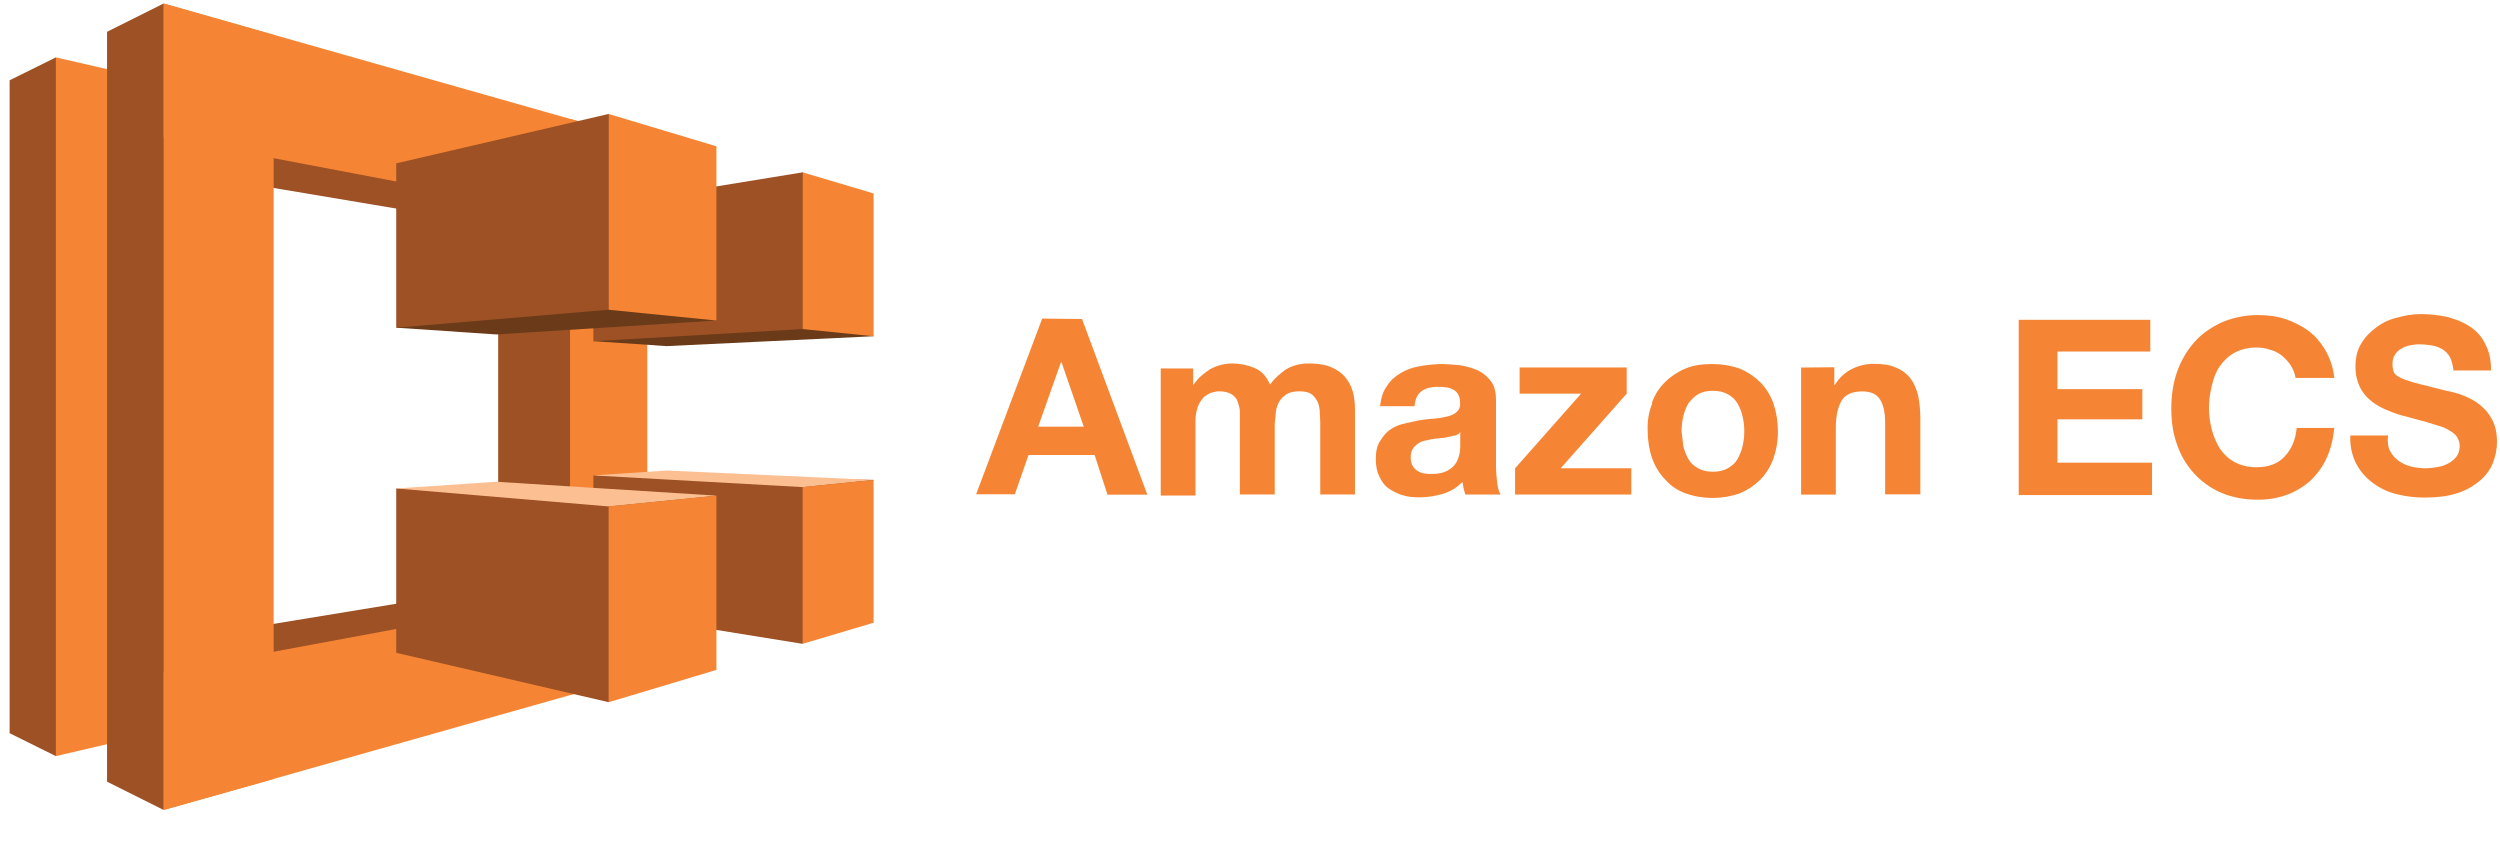 <svg xmlns="http://www.w3.org/2000/svg" width="90" height="31" viewBox="0 0 90 31">
    <g fill="none">
        <g>
            <path fill="#9D5125" d="M8.341 15.115L1.778 2.053l-1.665.824v23.505l1.665.825 6.563-12.092zM20.288 7.71l-2.57.404-10.88-1.827L9.295 2.83l10.993 4.882zm0 13.757l-2.441-.372-12.9 2.118 2.7 3.718 12.64-5.464z" transform="translate(.233 .013)"/>
            <path fill="#F58534" d="M1.778 2.053L5.658 2.942 5.658 26.301 1.778 27.207z" transform="translate(.233 .013)"/>
            <path fill="#9D5125" d="M3.621 28.128V1.132L5.658.113l3.831 16.15-3.831 12.883-2.037-1.018zm14.08-20.013v12.949l2.587.404 2.36-6.58-2.36-7.177-2.587.404z" transform="translate(.233 .013)"/>
            <g fill="#F58534">
                <path d="M0 0.113L3.961 1.245 3.961 28.031 0 29.146z" transform="translate(.233 .013) translate(5.658)"/>
                <path d="M0 29.146l17.33-4.898v-3.281L0 24.184v4.962zM0 .113l17.362 4.93v3.185L0 4.93V.113z" transform="translate(.233 .013) translate(5.658)"/>
                <path d="M17.41 24.248L14.63 25.008 14.63 4.268 17.41 5.027z" transform="translate(.233 .013) translate(5.658)"/>
            </g>
            <path fill="#6B3B19" d="M21.128 12.27L28.662 6.191 31.216 12.092 23.763 12.447z" transform="translate(.233 .013)"/>
            <path fill="#9D5125" d="M28.662 6.191L21.128 7.42 21.128 12.27 28.662 11.833z" transform="translate(.233 .013)"/>
            <path fill="#6B3B19" d="M25.558 11.526L17.637 12.027 14.032 11.785 21.678 4.09z" transform="translate(.233 .013)"/>
            <g fill="#9D5125">
                <path d="M7.776.048L.129 1.827v5.916l7.647-.646V.048zm6.983 19.076L7.226 17.91v-4.85l10.087.162-2.554 5.9z" transform="translate(.233 .013) translate(13.902 4.041)"/>
                <path d="M7.776 21.225L0.129 19.447 0.129 13.531 11.655 13.789z" transform="translate(.233 .013) translate(13.902 4.041)"/>
            </g>
            <path fill="#FCBF92" d="M25.558 17.83l-7.921-.5-3.605.242 7.646.647 3.88-.388zm-4.43-.727l7.534.42 2.554-.258-7.453-.34-2.635.178z" transform="translate(.233 .013)"/>
            <path fill="#F58534" d="M31.216 6.951l-2.554-.76v5.642l2.554.259v-5.14zM21.678 4.09l3.88 1.164v6.272l-3.88-.388V4.09zm9.538 18.315l-2.554.76v-5.642l2.554-.258v5.14zm-9.538 2.862l3.88-1.164V17.83l-3.88.388v7.048z" transform="translate(.233 .013)"/>
        </g>
        <path fill="#F58534" d="M38.953 11.484l2.351 6.325H39.87l-.464-1.43h-2.379l-.492 1.414H35.14l2.379-6.324 1.434.015zm.062 3.876l-.8-2.319h-.02l-.821 2.319h1.64zm3.938-2.132v.616h.02c.164-.247.369-.41.595-.554.226-.123.492-.205.8-.205.275 0 .547.057.8.164.247.102.43.308.554.595.144-.205.329-.37.554-.534.226-.143.513-.225.82-.225.247 0 .473.02.678.08.196.059.377.156.533.288.155.141.274.317.349.512.081.206.123.472.123.76V17.8h-1.25v-2.606l-.021-.43c-.02-.144-.04-.247-.102-.349-.062-.102-.124-.185-.226-.246-.102-.062-.246-.081-.43-.081-.183 0-.328.04-.43.102-.107.067-.199.158-.266.267-.065.113-.107.239-.123.368l-.04.43V17.8h-1.256v-2.974c0-.124-.04-.247-.08-.37-.041-.122-.124-.204-.226-.267-.103-.062-.247-.102-.452-.102-.062 0-.143.02-.225.04-.103.02-.185.082-.287.144-.081.081-.164.185-.226.328-.07.176-.106.365-.102.554v2.685h-1.251v-4.573h1.17l-.003-.037zm6.973.677c.123-.205.287-.348.492-.471.208-.125.438-.208.677-.247.25-.047.504-.074.759-.081.225 0 .472.02.697.04.247.041.452.103.649.185.205.103.348.226.472.39.123.163.184.389.184.677v2.378c0 .206.02.41.041.596.02.184.062.328.123.43H52.75c-.023-.075-.044-.15-.062-.226-.02-.081-.02-.144-.04-.225-.205.205-.43.348-.718.43-.272.082-.556.123-.84.123-.226 0-.43-.02-.617-.082-.176-.056-.342-.139-.492-.246-.144-.103-.246-.247-.328-.43-.081-.164-.124-.369-.124-.616 0-.268.04-.472.144-.636.103-.163.205-.308.349-.41.147-.107.314-.184.492-.225l.553-.124c.185-.02.37-.061.554-.061.166-.014.33-.042.492-.082.144-.04.247-.081.329-.164.08-.062.123-.164.123-.287 0-.143-.02-.246-.062-.328-.04-.08-.104-.146-.184-.185-.083-.04-.164-.081-.268-.081-.102-.02-.205-.02-.308-.02-.247 0-.452.061-.574.163-.144.102-.226.287-.247.534h-1.243c.04-.287.103-.534.247-.718zm2.48 1.764l-.267.062c-.08.02-.185.04-.287.04-.102.02-.205.02-.308.04l-.287.062c-.081.02-.164.062-.246.123-.066.052-.121.114-.164.185-.04.081-.062.164-.062.287 0 .103.02.206.062.287.041.082.102.144.164.185.074.05.158.085.246.102.095.017.19.024.287.02.247 0 .43-.04.574-.123.144-.082.247-.184.308-.287.06-.109.1-.226.123-.348.02-.123.02-.205.02-.287v-.472c-.02.061-.08.102-.163.123zm4.514-1.498h-2.214v-.943h3.856v.943l-2.378 2.687h2.543v.944h-4.184v-.944l2.377-2.687zm2.543.349c.102-.308.268-.554.472-.759.212-.21.463-.377.739-.492.287-.123.616-.164.973-.164.335 0 .667.055.984.164.276.115.526.282.739.492.205.205.369.472.472.759.109.324.164.664.163 1.005.003.335-.053.668-.163.985-.103.287-.268.554-.472.759-.213.21-.463.377-.739.492-.316.11-.65.166-.984.164-.329.002-.655-.053-.964-.164-.287-.102-.534-.268-.73-.492-.205-.205-.369-.472-.472-.76-.103-.286-.164-.635-.164-.984-.02-.343.035-.686.164-1.005h-.018zm1.135 1.538c.04.165.103.324.185.472.081.144.205.246.349.328.143.082.328.124.533.124.206 0 .39-.04.534-.124.144-.082.267-.184.349-.328.08-.144.143-.287.184-.472.041-.164.062-.349.062-.533.001-.18-.02-.36-.062-.534-.04-.185-.102-.328-.184-.472-.085-.139-.205-.252-.35-.328-.143-.081-.327-.123-.533-.123-.205 0-.389.04-.533.123-.144.083-.247.205-.349.328-.08.144-.143.287-.185.472-.041.185-.061.349-.061.534l.061.533zm5.437-2.838v.636h.02c.164-.268.37-.452.616-.574.242-.121.508-.184.779-.185.328 0 .616.04.82.144.203.081.38.216.513.39.123.163.205.368.267.595.051.256.078.517.082.779v2.79h-1.267v-2.576c0-.369-.062-.649-.185-.84-.123-.193-.328-.288-.636-.288-.348 0-.595.102-.73.308-.134.206-.225.534-.225 1.006v2.4h-1.25v-4.573l1.196-.012zm11.376-1.735v1.17h-3.343v1.353h3.056v1.087h-3.056v1.56h3.405v1.168h-4.8v-6.31h4.738v-.028zm5.065 1.683c-.081-.123-.185-.246-.308-.348-.125-.107-.272-.184-.431-.226-.158-.057-.324-.084-.492-.082-.278-.007-.554.057-.8.185-.226.124-.39.287-.534.492-.144.206-.225.43-.287.698-.062.267-.102.533-.102.8s.04.534.102.778c.062.245.164.472.287.677.144.206.308.37.534.493.246.128.522.191.8.184.43 0 .759-.123 1.005-.389.247-.266.39-.595.43-1.025h1.354c-.04.389-.123.759-.268 1.066-.143.328-.348.595-.574.82-.247.22-.531.394-.84.513-.342.126-.703.189-1.067.185-.492 0-.922-.081-1.313-.247-.39-.165-.718-.41-.984-.697-.276-.302-.486-.658-.616-1.046-.143-.39-.205-.82-.205-1.293 0-.471.062-.902.205-1.313.135-.392.344-.754.616-1.066.268-.308.596-.534.985-.718.389-.164.82-.267 1.313-.267.349 0 .677.04.985.143.307.103.595.247.84.43.246.183.452.43.617.717.168.3.272.631.308.973H82.64c-.023-.153-.079-.3-.164-.43l-.001-.007zm3.57 3.075c.074.138.18.258.307.349.123.08.268.163.452.205.174.04.353.061.533.061.131-.003.261-.017.39-.041.136-.019.267-.06.39-.123.119-.059.223-.143.307-.247.08-.102.123-.225.123-.389s-.062-.308-.164-.41c-.102-.102-.246-.185-.43-.268l-.595-.185-.677-.184c-.239-.054-.472-.13-.697-.226-.213-.08-.414-.19-.595-.328-.185-.144-.329-.308-.43-.513-.101-.204-.164-.451-.164-.73 0-.328.062-.616.205-.84.144-.247.329-.43.554-.595.225-.17.484-.288.76-.349.286-.081.573-.123.84-.123.317.001.633.035.944.102.308.081.574.185.82.349.247.163.43.368.554.635.143.268.205.574.205.944h-1.354c-.02-.185-.062-.349-.123-.472-.062-.123-.164-.225-.268-.287-.104-.062-.246-.123-.389-.143-.143-.02-.308-.04-.472-.04-.102 0-.225.02-.328.04-.103.02-.205.061-.308.123-.103.061-.164.123-.226.225-.061.081-.08.205-.08.329 0 .123.02.225.06.308.042.082.144.143.288.205.143.061.328.123.574.185l.973.246c.166.031.33.073.492.123.216.07.423.167.615.287.206.144.39.309.534.554.143.226.225.513.225.882 0 .275-.056.547-.163.8-.103.247-.287.473-.493.636-.242.196-.521.342-.82.43-.329.101-.697.144-1.135.144-.34 0-.677-.041-1.006-.124-.328-.08-.616-.225-.86-.41-.246-.185-.452-.41-.596-.697-.156-.311-.227-.658-.205-1.006h1.354c-.02.247 0 .43.081.574l-.002-.006z"/>
    </g>
</svg>
